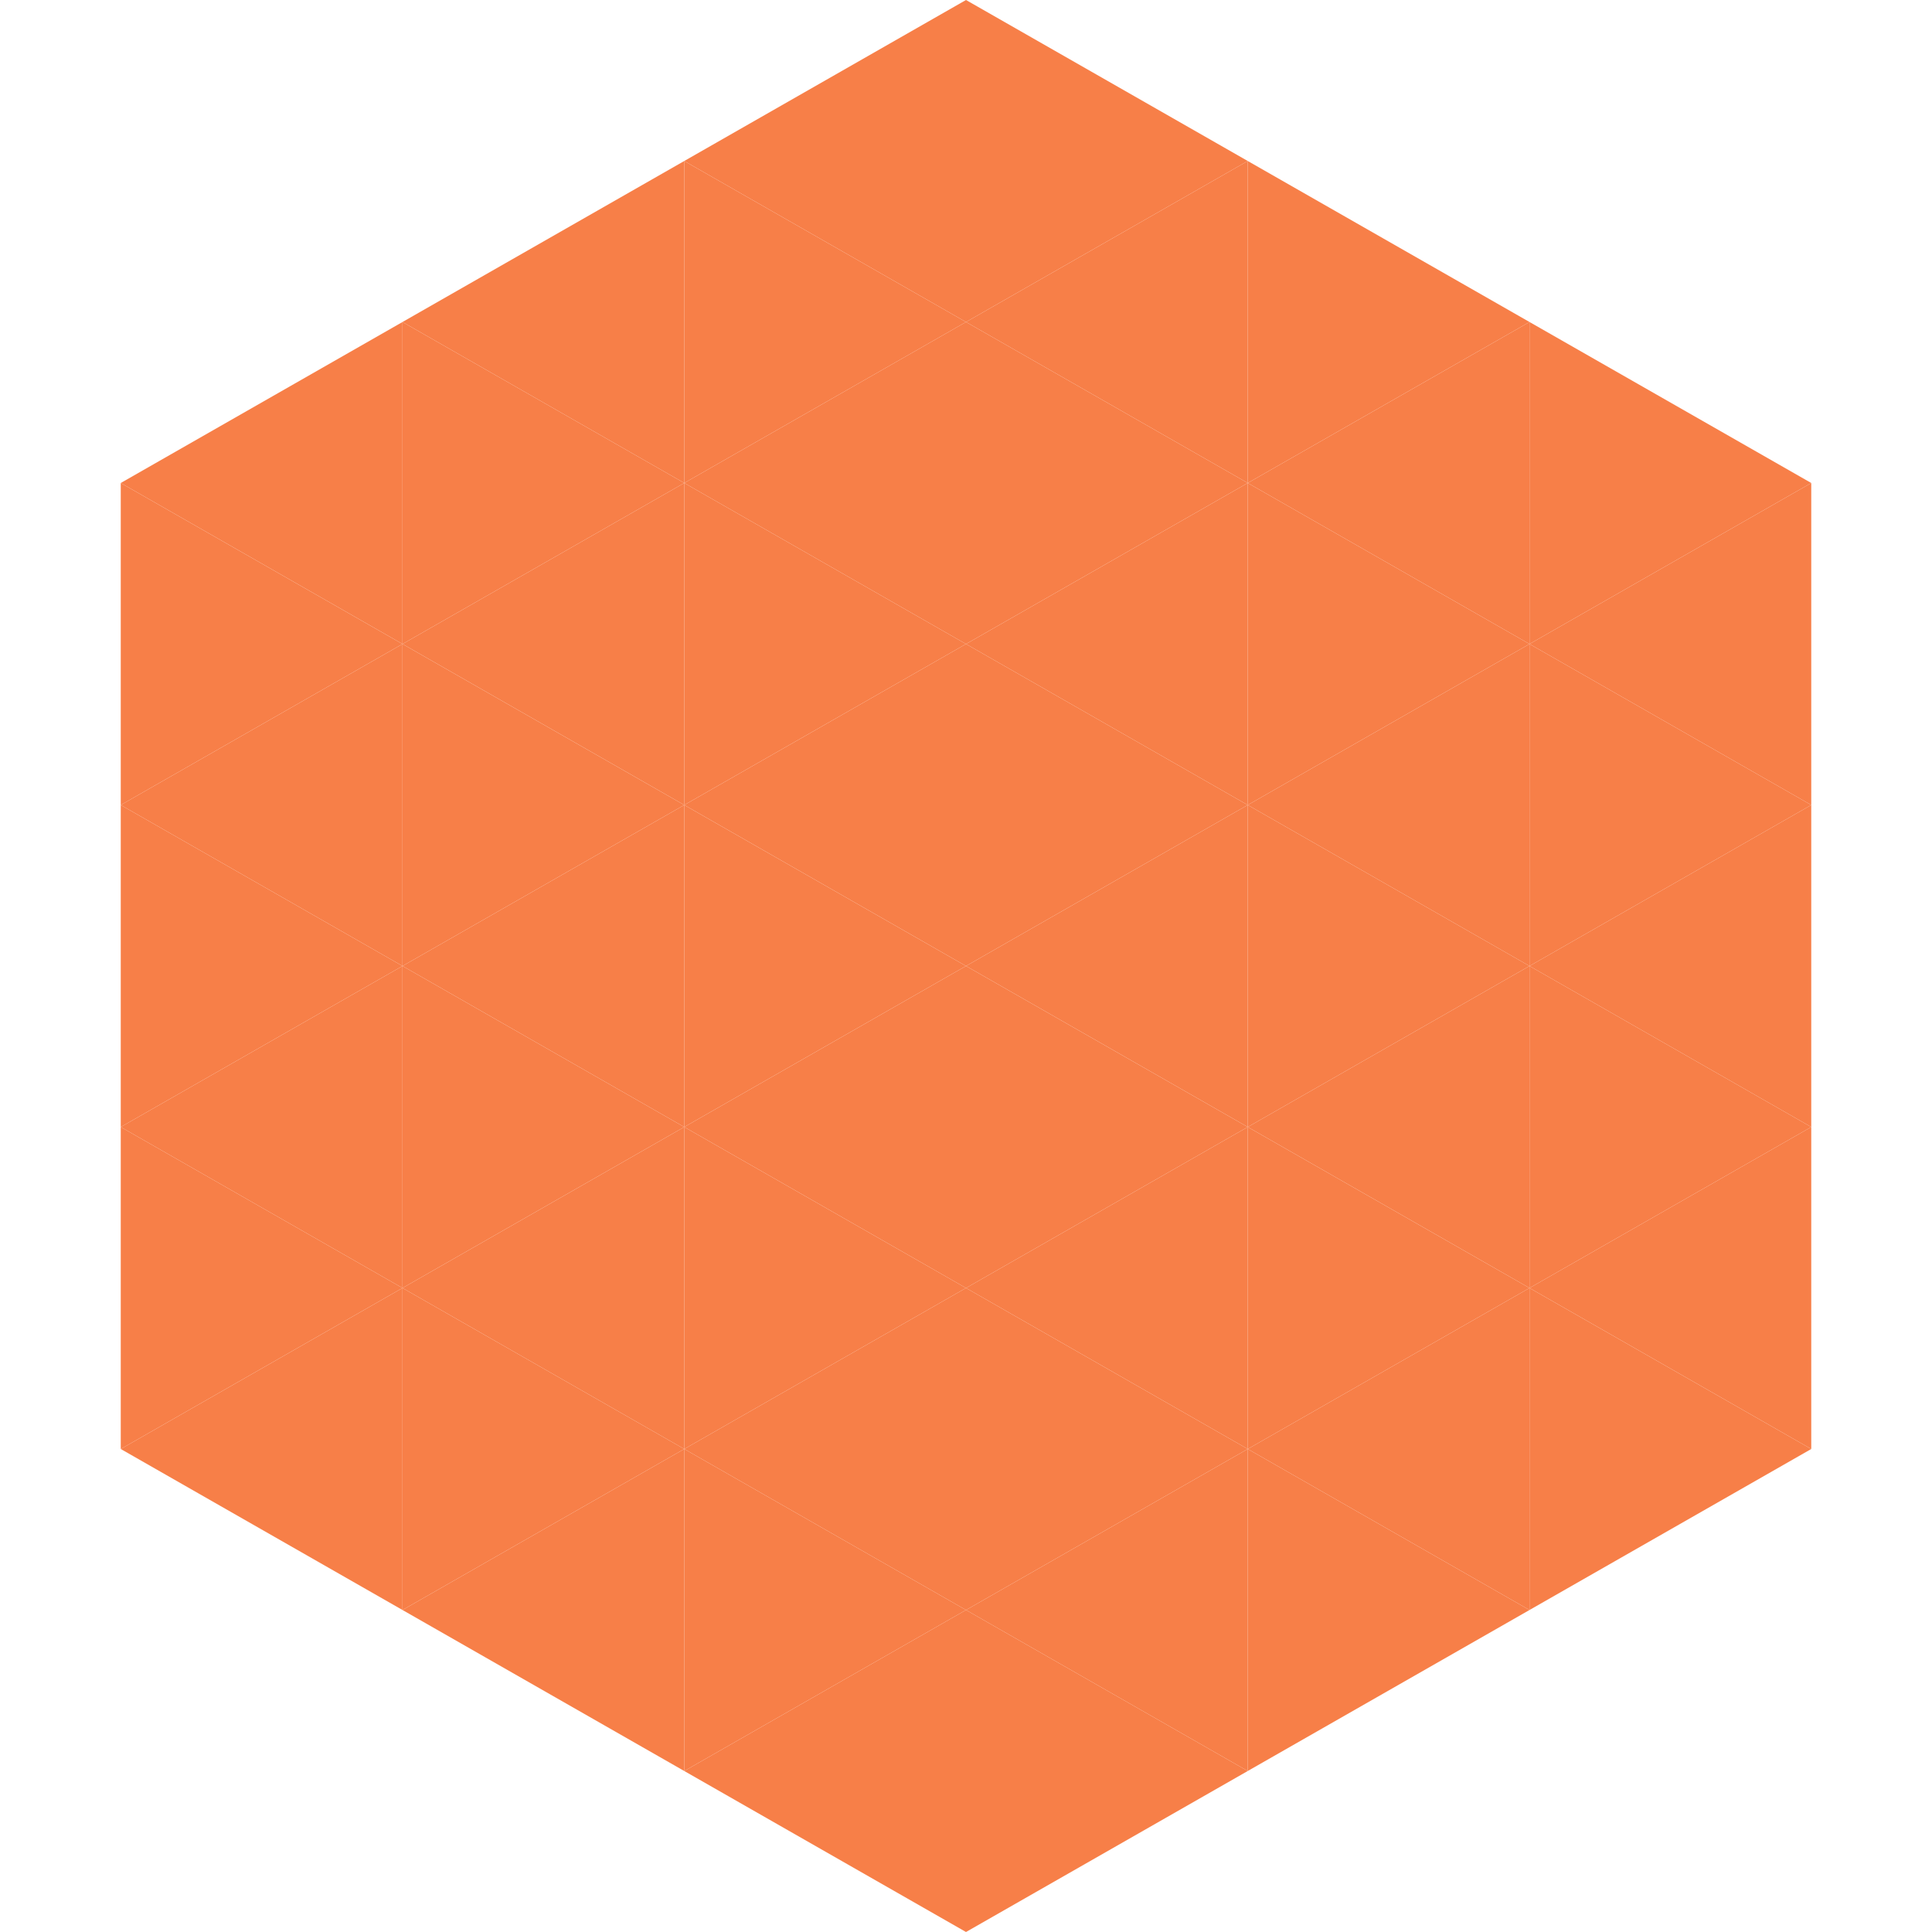 <?xml version="1.0"?>
<!-- Generated by SVGo -->
<svg width="240" height="240"
     xmlns="http://www.w3.org/2000/svg"
     xmlns:xlink="http://www.w3.org/1999/xlink">
<polygon points="50,40 15,60 50,80" style="fill:rgb(247,127,72)" />
<polygon points="190,40 225,60 190,80" style="fill:rgb(247,127,72)" />
<polygon points="15,60 50,80 15,100" style="fill:rgb(247,127,72)" />
<polygon points="225,60 190,80 225,100" style="fill:rgb(247,127,72)" />
<polygon points="50,80 15,100 50,120" style="fill:rgb(247,127,72)" />
<polygon points="190,80 225,100 190,120" style="fill:rgb(247,127,72)" />
<polygon points="15,100 50,120 15,140" style="fill:rgb(247,127,72)" />
<polygon points="225,100 190,120 225,140" style="fill:rgb(247,127,72)" />
<polygon points="50,120 15,140 50,160" style="fill:rgb(247,127,72)" />
<polygon points="190,120 225,140 190,160" style="fill:rgb(247,127,72)" />
<polygon points="15,140 50,160 15,180" style="fill:rgb(247,127,72)" />
<polygon points="225,140 190,160 225,180" style="fill:rgb(247,127,72)" />
<polygon points="50,160 15,180 50,200" style="fill:rgb(247,127,72)" />
<polygon points="190,160 225,180 190,200" style="fill:rgb(247,127,72)" />
<polygon points="15,180 50,200 15,220" style="fill:rgb(255,255,255); fill-opacity:0" />
<polygon points="225,180 190,200 225,220" style="fill:rgb(255,255,255); fill-opacity:0" />
<polygon points="50,0 85,20 50,40" style="fill:rgb(255,255,255); fill-opacity:0" />
<polygon points="190,0 155,20 190,40" style="fill:rgb(255,255,255); fill-opacity:0" />
<polygon points="85,20 50,40 85,60" style="fill:rgb(247,127,72)" />
<polygon points="155,20 190,40 155,60" style="fill:rgb(247,127,72)" />
<polygon points="50,40 85,60 50,80" style="fill:rgb(247,127,72)" />
<polygon points="190,40 155,60 190,80" style="fill:rgb(247,127,72)" />
<polygon points="85,60 50,80 85,100" style="fill:rgb(247,127,72)" />
<polygon points="155,60 190,80 155,100" style="fill:rgb(247,127,72)" />
<polygon points="50,80 85,100 50,120" style="fill:rgb(247,127,72)" />
<polygon points="190,80 155,100 190,120" style="fill:rgb(247,127,72)" />
<polygon points="85,100 50,120 85,140" style="fill:rgb(247,127,72)" />
<polygon points="155,100 190,120 155,140" style="fill:rgb(247,127,72)" />
<polygon points="50,120 85,140 50,160" style="fill:rgb(247,127,72)" />
<polygon points="190,120 155,140 190,160" style="fill:rgb(247,127,72)" />
<polygon points="85,140 50,160 85,180" style="fill:rgb(247,127,72)" />
<polygon points="155,140 190,160 155,180" style="fill:rgb(247,127,72)" />
<polygon points="50,160 85,180 50,200" style="fill:rgb(247,127,72)" />
<polygon points="190,160 155,180 190,200" style="fill:rgb(247,127,72)" />
<polygon points="85,180 50,200 85,220" style="fill:rgb(247,127,72)" />
<polygon points="155,180 190,200 155,220" style="fill:rgb(247,127,72)" />
<polygon points="120,0 85,20 120,40" style="fill:rgb(247,127,72)" />
<polygon points="120,0 155,20 120,40" style="fill:rgb(247,127,72)" />
<polygon points="85,20 120,40 85,60" style="fill:rgb(247,127,72)" />
<polygon points="155,20 120,40 155,60" style="fill:rgb(247,127,72)" />
<polygon points="120,40 85,60 120,80" style="fill:rgb(247,127,72)" />
<polygon points="120,40 155,60 120,80" style="fill:rgb(247,127,72)" />
<polygon points="85,60 120,80 85,100" style="fill:rgb(247,127,72)" />
<polygon points="155,60 120,80 155,100" style="fill:rgb(247,127,72)" />
<polygon points="120,80 85,100 120,120" style="fill:rgb(247,127,72)" />
<polygon points="120,80 155,100 120,120" style="fill:rgb(247,127,72)" />
<polygon points="85,100 120,120 85,140" style="fill:rgb(247,127,72)" />
<polygon points="155,100 120,120 155,140" style="fill:rgb(247,127,72)" />
<polygon points="120,120 85,140 120,160" style="fill:rgb(247,127,72)" />
<polygon points="120,120 155,140 120,160" style="fill:rgb(247,127,72)" />
<polygon points="85,140 120,160 85,180" style="fill:rgb(247,127,72)" />
<polygon points="155,140 120,160 155,180" style="fill:rgb(247,127,72)" />
<polygon points="120,160 85,180 120,200" style="fill:rgb(247,127,72)" />
<polygon points="120,160 155,180 120,200" style="fill:rgb(247,127,72)" />
<polygon points="85,180 120,200 85,220" style="fill:rgb(247,127,72)" />
<polygon points="155,180 120,200 155,220" style="fill:rgb(247,127,72)" />
<polygon points="120,200 85,220 120,240" style="fill:rgb(247,127,72)" />
<polygon points="120,200 155,220 120,240" style="fill:rgb(247,127,72)" />
<polygon points="85,220 120,240 85,260" style="fill:rgb(255,255,255); fill-opacity:0" />
<polygon points="155,220 120,240 155,260" style="fill:rgb(255,255,255); fill-opacity:0" />
</svg>
